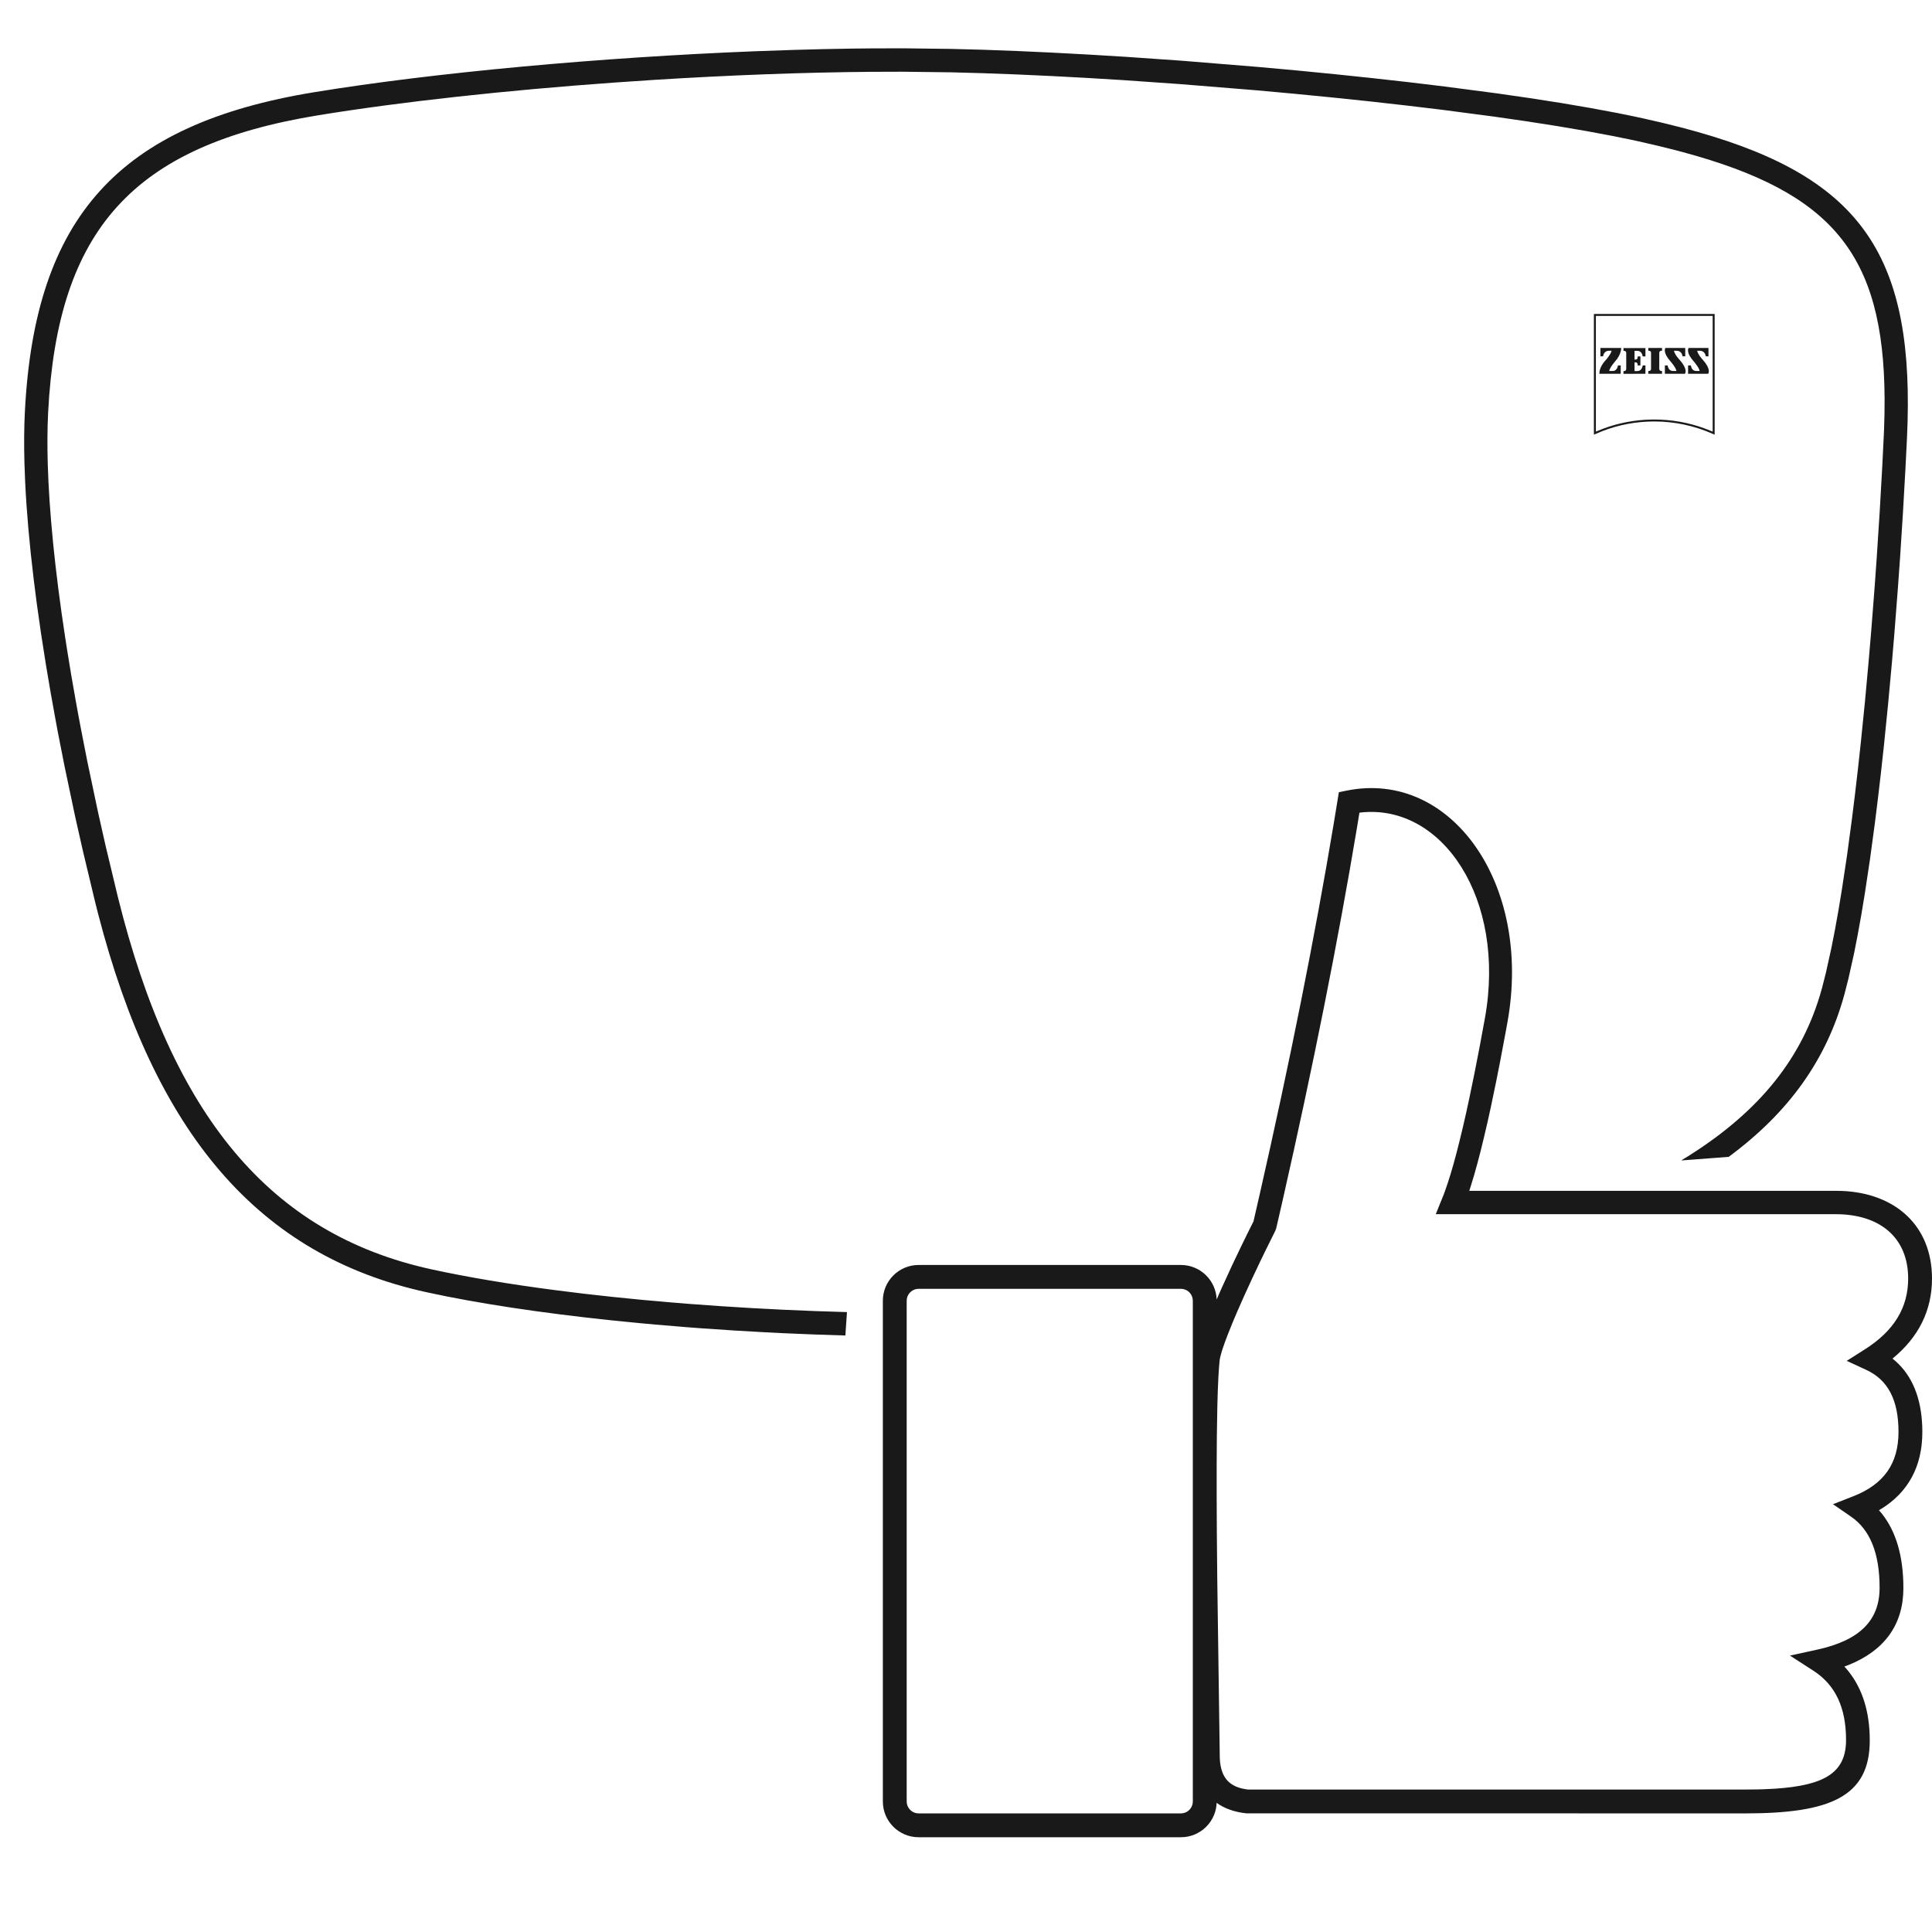 <?xml version="1.0" encoding="UTF-8"?>
<svg width="80px" height="80px" viewBox="0 0 80 80" version="1.1" xmlns="http://www.w3.org/2000/svg" xmlns:xlink="http://www.w3.org/1999/xlink" style="background: #FFFFFF;">
    <title>Icons/80_Benefits/lens-solution-recommendation</title>
    <g id="Icons/80_Benefits/lens-solution-recommendation" stroke="none" stroke-width="1" fill="none" fill-rule="evenodd">
        <rect fill="#FFFFFF" x="0" y="0" width="80" height="80"></rect>
        <path d="M55.765,32.737 C60.083,31.866 63.457,36.595 62.42,42.33 C62.394,42.477 62.368,42.622 62.341,42.765 L62.341,42.765 L62.108,44 L61.956,44.768 L61.734,45.836 L61.589,46.493 L61.446,47.104 L61.307,47.672 L61.17,48.195 L61.036,48.674 L60.904,49.108 L60.839,49.309 L76.038,49.31 C78.306,49.31 79.898,50.599 79.995,52.731 L79.995,52.731 L80,52.94 C80,54.26 79.448,55.372 78.364,56.257 L78.364,56.257 L78.495,56.365 C79.185,56.981 79.552,57.891 79.596,59.061 L79.596,59.061 L79.6,59.298 C79.6,60.712 79.02,61.787 77.898,62.479 L77.898,62.479 L77.802,62.535 L77.82,62.553 C78.442,63.26 78.77,64.246 78.811,65.49 L78.811,65.49 L78.815,65.761 C78.815,67.273 78.032,68.345 76.544,68.944 L76.544,68.944 L76.371,69.009 L76.449,69.094 C77.051,69.79 77.375,70.702 77.418,71.81 L77.418,71.81 L77.423,72.069 C77.423,74.408 75.765,75.089 72.265,75.089 L72.265,75.089 L51.603,75.086 C51.11,75.032 50.7,74.885 50.377,74.651 L50.38,74.595 C50.38,75.413 49.717,76.076 48.899,76.076 L38.038,76.076 C37.22,76.076 36.557,75.413 36.557,74.595 L36.557,53.861 C36.557,53.043 37.22,52.38 38.038,52.38 L48.899,52.38 C49.699,52.38 50.351,53.015 50.379,53.808 L50.578,53.354 L51.029,52.372 L51.401,51.594 L51.662,51.061 L51.905,50.574 L52.148,49.513 C53.414,43.95 54.442,38.803 55.232,34.073 L55.232,34.073 L55.44,32.802 Z M48.899,53.367 L38.038,53.367 C37.796,53.367 37.594,53.542 37.552,53.772 L37.544,53.861 L37.544,74.595 C37.544,74.837 37.719,75.039 37.949,75.081 L38.038,75.089 L48.899,75.089 C49.141,75.089 49.343,74.914 49.384,74.684 L49.392,74.595 L49.392,53.861 C49.392,53.618 49.218,53.417 48.987,53.375 L48.899,53.367 Z M61.486,42.168 C62.38,37.212 59.715,33.261 56.329,33.646 L56.329,33.646 L56.291,33.651 L56.193,34.252 C55.401,38.997 54.371,44.157 53.105,49.732 L53.105,49.732 L52.848,50.852 L52.809,50.961 L52.431,51.723 L52.187,52.225 L51.84,52.959 L51.519,53.659 L51.231,54.312 L51.06,54.714 L50.841,55.258 L50.721,55.575 L50.626,55.85 C50.612,55.893 50.599,55.933 50.587,55.972 L50.587,55.972 L50.531,56.179 C50.516,56.239 50.507,56.292 50.502,56.335 C50.498,56.371 50.495,56.41 50.491,56.45 L50.491,56.45 L50.47,56.715 L50.451,57.023 L50.427,57.567 L50.408,58.205 L50.387,59.474 L50.38,60.668 L50.38,62.014 L50.387,63.507 L50.404,65.357 L50.509,72.816 C50.55,73.629 50.923,74.016 51.682,74.101 L51.682,74.101 L72.249,74.101 L72.776,74.096 C72.861,74.094 72.944,74.092 73.025,74.089 L73.025,74.089 L73.494,74.066 C75.591,73.929 76.441,73.379 76.441,72.049 C76.441,70.699 75.993,69.765 75.093,69.184 L75.093,69.184 L74.118,68.554 L75.25,68.307 C77.018,67.921 77.83,67.088 77.83,65.747 C77.83,64.304 77.43,63.341 76.649,62.802 L76.649,62.802 L75.9,62.286 L76.745,61.955 C78.012,61.458 78.613,60.597 78.613,59.291 C78.613,57.96 78.169,57.135 77.274,56.722 L77.274,56.722 L76.469,56.35 L77.218,55.875 C78.43,55.107 79.013,54.143 79.013,52.94 C79.013,51.259 77.856,50.277 76.013,50.277 L76.013,50.277 L59.452,50.277 L59.778,49.47 C59.796,49.421 59.815,49.37 59.834,49.318 L59.834,49.318 L59.95,48.981 L60.069,48.604 L60.191,48.185 L60.315,47.725 L60.442,47.224 L60.573,46.683 L60.706,46.1 L60.841,45.477 L61.05,44.465 L61.265,43.363 Z M37.396,2 L39.377,2.025 L40.71,2.06 L42.106,2.112 L43.556,2.178 L45.051,2.258 L46.586,2.351 L48.929,2.514 L52.107,2.773 L53.695,2.917 L55.272,3.072 L56.828,3.235 L58.356,3.406 L59.842,3.585 L61.99,3.867 L63.349,4.063 L64.639,4.264 L65.846,4.47 L66.982,4.682 L67.688,4.826 L68.025,4.899 L68.843,5.086 L69.609,5.277 C76.769,7.136 79.186,10.225 78.989,17.467 L78.963,18.159 L78.901,19.394 L78.796,21.251 L78.677,23.103 L78.589,24.334 L78.448,26.157 L78.347,27.359 L78.185,29.124 L78.013,30.836 L77.892,31.945 L77.766,33.024 L77.636,34.072 L77.435,35.562 L77.223,36.971 L77.078,37.852 L76.928,38.684 L76.777,39.458 L76.539,40.526 L76.376,41.164 C75.641,43.865 74.08,46.058 71.581,47.903 L69.616,48.052 C72.669,46.203 74.511,44.012 75.355,41.228 L75.445,40.916 L75.602,40.3 L75.833,39.258 L75.981,38.504 L76.128,37.686 L76.271,36.819 L76.481,35.425 L76.68,33.947 L76.809,32.907 L76.934,31.836 L77.054,30.734 L77.226,29.03 L77.386,27.273 L77.487,26.079 L77.628,24.262 L77.715,23.038 L77.834,21.192 L77.939,19.342 L78,18.111 L78.015,17.778 L78.033,17.131 L78.037,16.509 C78.005,10.505 75.848,7.964 69.69,6.301 L69.373,6.217 L68.62,6.03 L67.815,5.845 L67.488,5.775 L66.802,5.635 L65.678,5.425 L64.485,5.222 L63.206,5.022 L61.86,4.828 L59.722,4.547 L58.245,4.37 L56.725,4.199 L55.175,4.037 L53.605,3.883 L52.024,3.739 L48.857,3.482 L46.523,3.319 L44.996,3.226 L43.509,3.147 L42.067,3.081 L40.68,3.03 L39.358,2.994 L37.391,2.97 L36.078,2.974 C33.258,2.996 30.184,3.114 27.111,3.306 L25.436,3.419 C20.98,3.738 16.626,4.21 13.166,4.775 C5.507,6.028 2.384,9.5 1.993,17.08 C1.961,17.713 1.955,18.41 1.976,19.167 L2.006,19.942 L2.053,20.756 L2.118,21.606 C2.215,22.764 2.358,24.015 2.545,25.348 L2.694,26.362 C2.72,26.533 2.747,26.706 2.774,26.88 L2.947,27.937 L3.137,29.021 C3.169,29.203 3.203,29.387 3.237,29.572 L3.342,30.13 L3.612,31.511 L4.057,33.62 L4.372,35.02 L4.879,37.135 C7.128,46.215 11.198,51.1 17.857,52.558 C19.346,52.884 21.096,53.176 23.012,53.425 L24.181,53.57 C24.577,53.616 24.978,53.661 25.385,53.704 L26.62,53.827 L27.88,53.938 C28.092,53.956 28.305,53.973 28.519,53.99 L29.809,54.083 C31.541,54.2 33.311,54.284 35.071,54.331 L35.005,55.3 C34.574,55.288 34.143,55.274 33.712,55.258 L32.38,55.202 C32.159,55.192 31.937,55.181 31.716,55.169 L30.394,55.093 L29.083,55.005 C28.866,54.989 28.65,54.973 28.434,54.956 L27.15,54.849 C26.938,54.83 26.727,54.811 26.517,54.791 L25.27,54.667 C22.395,54.363 19.768,53.969 17.652,53.506 C10.707,51.985 6.416,46.947 4.059,37.825 L3.943,37.366 L3.434,35.241 L3.115,33.828 L2.668,31.705 L2.395,30.315 L2.29,29.75 L2.09,28.638 L1.906,27.552 C1.76,26.659 1.631,25.794 1.519,24.962 L1.394,23.978 C1.219,22.526 1.1,21.182 1.042,19.964 L1.012,19.171 C0.991,18.397 0.997,17.682 1.031,17.03 C1.445,8.992 4.907,5.143 13.011,3.818 C18.026,2.998 24.886,2.376 31.242,2.123 L32.888,2.066 C33.703,2.041 34.506,2.023 35.293,2.012 L36.073,2.004 L37.396,2 Z M71,13 L71,18 L70.942,17.974 C70.178,17.632 69.35,17.452 68.502,17.452 C67.752,17.452 67.024,17.589 66.346,17.853 L66.058,17.974 L66,18 L66,13 L71,13 Z M70.918,13.082 L66.082,13.082 L66.082,17.873 L66.151,17.844 C66.775,17.579 67.443,17.423 68.134,17.381 L68.431,17.371 L68.502,17.371 C69.212,17.371 69.909,17.495 70.567,17.734 L70.846,17.843 L70.918,17.874 L70.918,13.082 Z M68.134,14.413 L68.134,14.758 L68.019,14.758 C68.019,14.758 68.004,14.588 67.873,14.539 L67.797,14.527 L67.683,14.527 L67.683,14.889 L67.724,14.889 C67.761,14.889 67.791,14.868 67.804,14.837 L67.811,14.803 L67.811,14.758 L67.926,14.758 L67.926,15.131 L67.811,15.131 L67.811,15.09 C67.811,15.053 67.79,15.023 67.758,15.01 L67.724,15.003 L67.683,15.003 L67.683,15.366 L67.797,15.366 C67.97,15.366 68.01,15.193 68.018,15.144 L68.019,15.131 L68.134,15.131 L68.134,15.477 L67.225,15.48 L67.225,15.366 L67.252,15.366 C67.289,15.366 67.319,15.345 67.332,15.314 L67.339,15.28 L67.339,14.613 C67.339,14.577 67.318,14.546 67.286,14.533 L67.252,14.527 L67.225,14.527 L67.225,14.413 L68.134,14.413 Z M67.131,14.409 C67.131,14.409 67.138,14.675 66.884,14.958 C66.884,14.958 66.641,15.238 66.635,15.363 L66.773,15.363 C66.975,15.363 66.995,15.131 66.995,15.131 L67.11,15.131 L67.11,15.477 L66.228,15.477 C66.228,15.477 66.197,15.214 66.503,14.896 C66.503,14.896 66.69,14.689 66.735,14.523 L66.631,14.523 C66.399,14.523 66.381,14.755 66.381,14.755 L66.27,14.755 L66.27,14.409 L67.131,14.409 Z M68.821,14.409 L68.821,14.523 L68.793,14.523 C68.757,14.523 68.726,14.544 68.713,14.576 L68.707,14.609 L68.707,15.276 C68.707,15.313 68.728,15.343 68.759,15.356 L68.793,15.363 L68.821,15.363 L68.821,15.477 L68.252,15.477 L68.252,15.363 L68.28,15.363 C68.316,15.363 68.347,15.341 68.36,15.31 L68.366,15.276 L68.366,14.609 C68.366,14.573 68.345,14.543 68.314,14.53 L68.28,14.523 L68.252,14.523 L68.252,14.409 L68.821,14.409 Z M69.782,14.409 L69.782,14.755 L69.671,14.755 C69.671,14.755 69.658,14.577 69.499,14.533 L69.421,14.523 L69.314,14.523 C69.352,14.696 69.546,14.896 69.546,14.896 C69.887,15.279 69.79,15.448 69.771,15.473 L69.769,15.477 L68.939,15.477 L68.939,15.131 L69.054,15.131 C69.054,15.131 69.069,15.301 69.2,15.35 L69.276,15.363 L69.415,15.363 C69.411,15.238 69.168,14.958 69.168,14.958 C68.859,14.61 68.942,14.439 68.958,14.413 L68.96,14.409 L69.782,14.409 Z M70.744,14.409 L70.744,14.755 L70.633,14.755 C70.633,14.755 70.617,14.577 70.459,14.533 L70.383,14.523 L70.275,14.523 C70.313,14.696 70.508,14.896 70.508,14.896 C70.848,15.279 70.751,15.448 70.733,15.473 L70.73,15.477 L69.9,15.477 L69.9,15.131 L70.015,15.131 C70.015,15.131 70.03,15.301 70.161,15.35 L70.237,15.363 L70.376,15.363 C70.372,15.238 70.129,14.958 70.129,14.958 C69.818,14.61 69.903,14.439 69.919,14.413 L69.921,14.409 L70.744,14.409 Z" id="lens-solution-recommendation" fill="#191919" fill-rule="nonzero"></path>
    </g>
</svg>